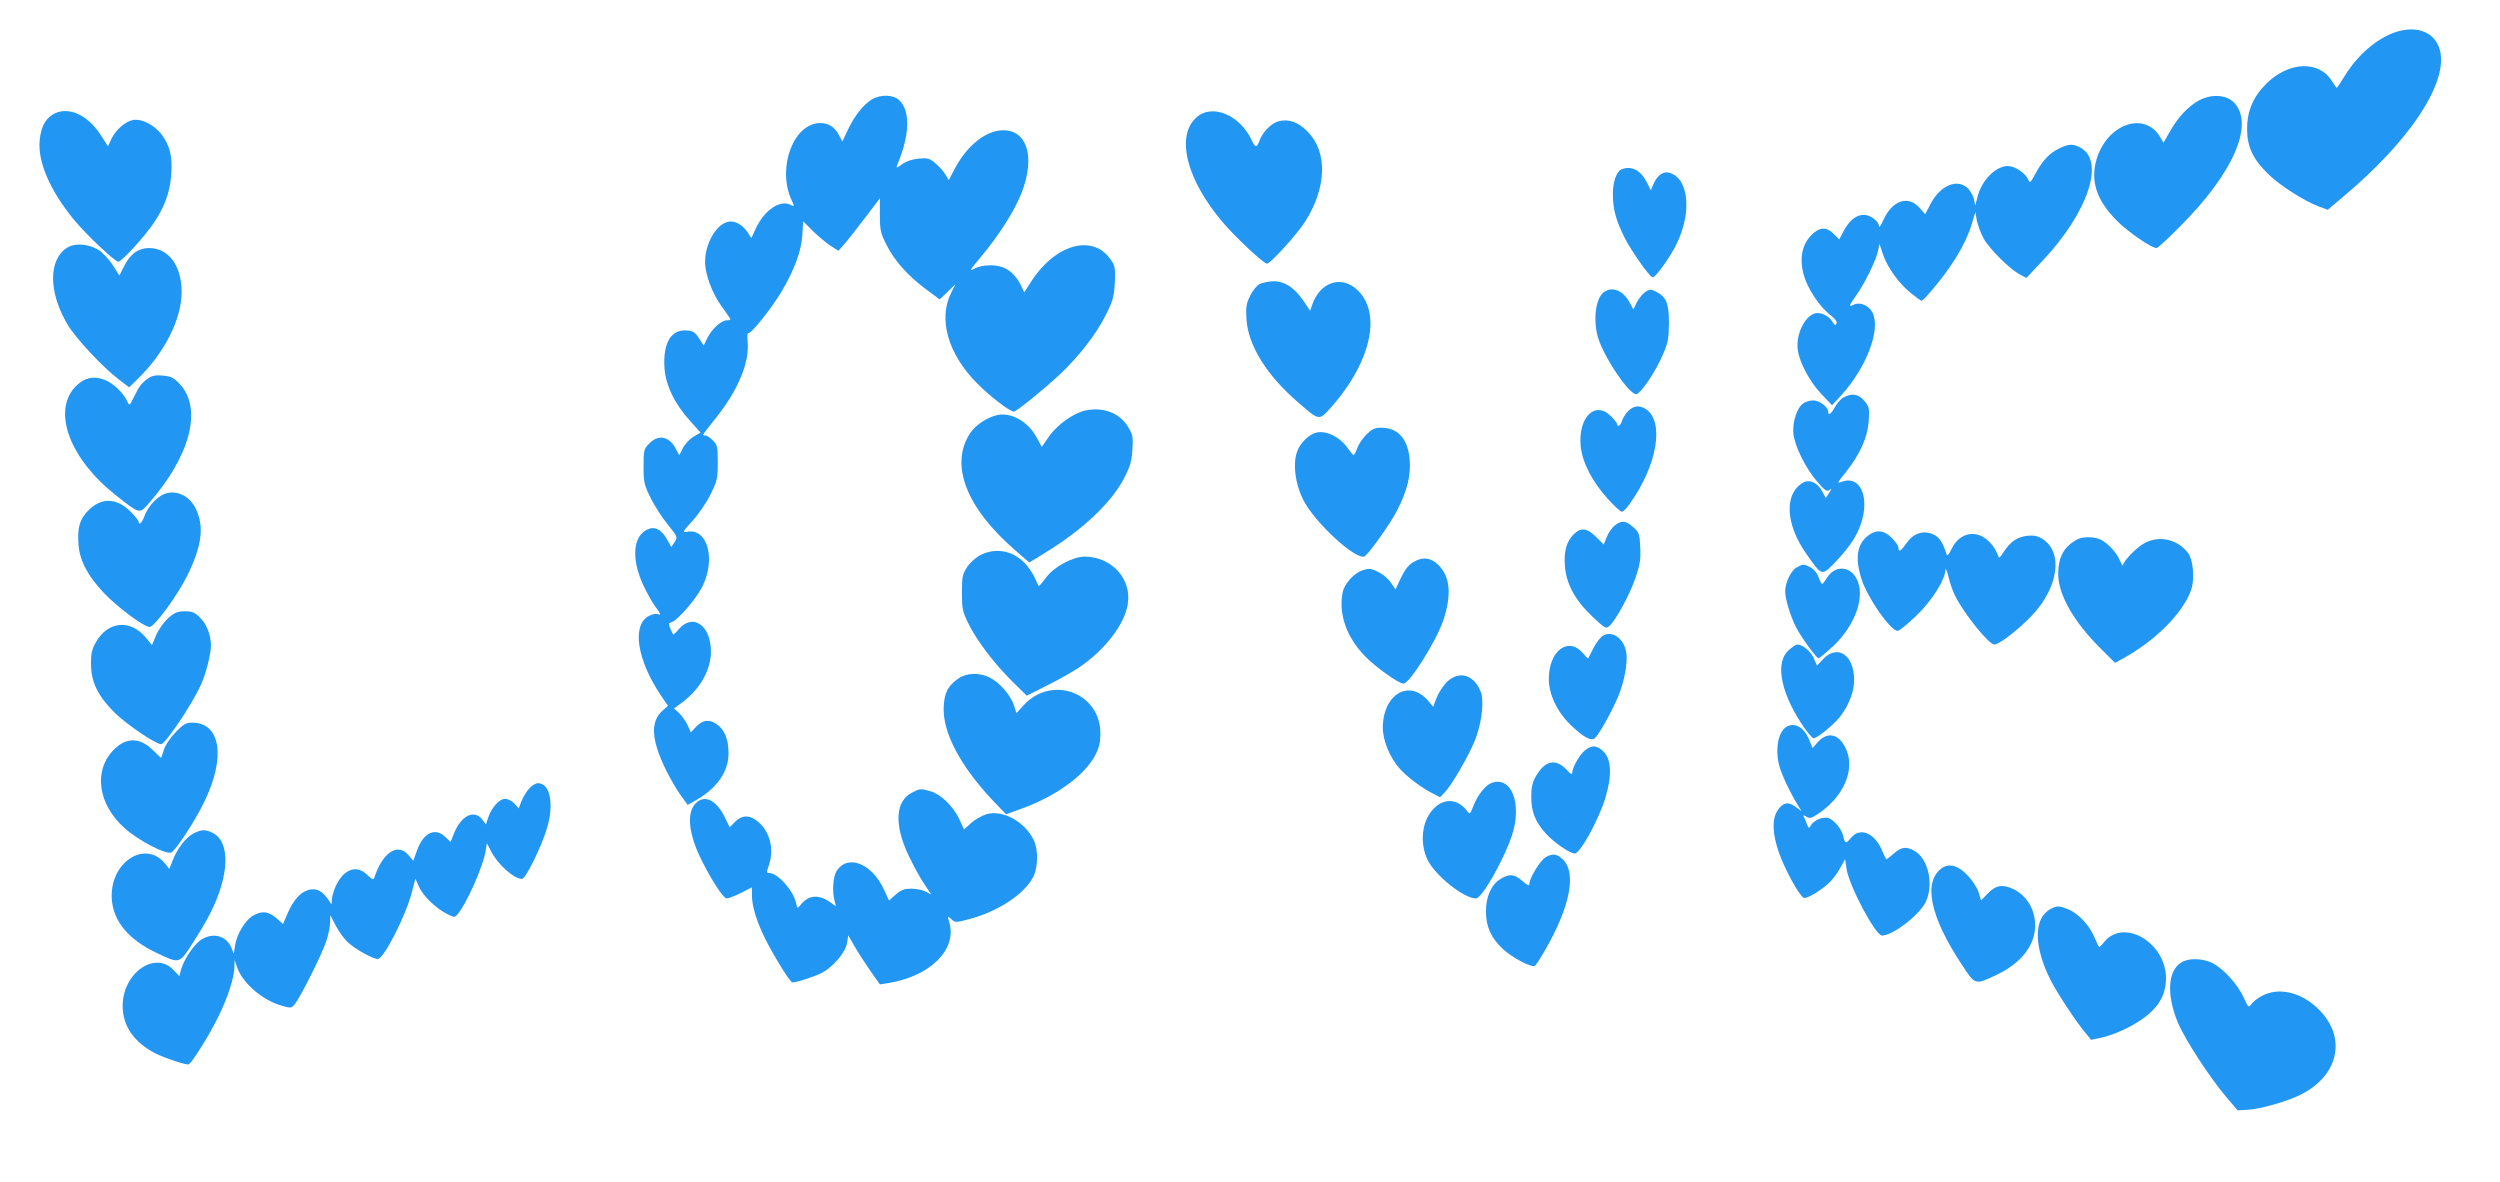 <?xml version="1.0" standalone="no"?>
<!DOCTYPE svg PUBLIC "-//W3C//DTD SVG 20010904//EN"
 "http://www.w3.org/TR/2001/REC-SVG-20010904/DTD/svg10.dtd">
<svg version="1.0" xmlns="http://www.w3.org/2000/svg"
 width="1280pt" height="605pt" viewBox="0 0 1280 605"
 preserveAspectRatio="xMidYMid meet">
<g transform="translate(0,605) scale(0.1,-0.1)"
fill="#2196f3" stroke="none">
<path d="M12261 5884 c-96 -34 -190 -116 -257 -224 -20 -33 -38 -60 -40 -60
-1 0 -12 16 -24 34 -66 108 -222 102 -338 -14 -66 -66 -97 -140 -97 -230 1
-93 29 -154 109 -232 58 -57 183 -137 258 -165 l46 -17 84 71 c327 275 519
559 494 728 -16 105 -115 151 -235 109z"/>
<path d="M4464 5541 c-43 -26 -90 -85 -123 -156 l-28 -59 -17 31 c-21 42 -53
63 -96 63 -135 0 -221 -223 -150 -388 19 -42 19 -42 -2 -31 -53 28 -134 -26
-178 -120 l-23 -50 -21 32 c-27 39 -67 60 -100 51 -61 -15 -116 -113 -116
-205 0 -63 37 -163 85 -228 25 -34 45 -63 45 -66 0 -3 -9 -5 -19 -5 -28 0 -76
-44 -99 -90 l-19 -39 -24 37 c-20 31 -31 38 -62 40 -81 7 -123 -64 -115 -191
6 -90 52 -185 133 -274 l52 -58 -35 -20 c-19 -11 -44 -37 -55 -58 l-19 -38
-15 28 c-34 69 -91 82 -139 32 -28 -29 -29 -35 -29 -118 0 -80 3 -93 37 -162
20 -40 60 -102 88 -136 50 -62 50 -63 34 -88 l-17 -26 -21 38 c-30 53 -63 70
-102 52 -75 -36 -82 -154 -19 -288 20 -42 47 -90 61 -108 28 -36 30 -45 10
-37 -8 3 -27 -1 -44 -10 -88 -46 -61 -224 62 -407 l36 -53 -24 -21 c-68 -57
-63 -151 15 -310 22 -44 56 -102 75 -128 l35 -48 39 22 c110 62 170 147 170
242 0 69 -18 116 -55 145 -39 31 -75 28 -110 -8 l-28 -30 -17 38 c-10 20 -29
48 -43 61 l-26 24 37 27 c94 68 152 169 152 263 0 136 -93 200 -165 115 -14
-17 -27 -29 -28 -27 -2 2 -8 16 -15 31 -10 24 -9 28 8 33 31 10 128 123 157
184 68 138 26 294 -75 279 -30 -4 -30 -4 24 56 31 34 72 94 92 135 34 69 37
82 37 162 0 79 -2 90 -24 113 -14 14 -30 26 -38 26 -7 0 -13 2 -13 5 0 2 31
43 69 90 110 138 169 280 159 385 -3 27 -1 47 3 44 12 -7 122 130 172 216 65
110 99 203 105 286 l4 71 47 -47 c26 -26 67 -60 90 -76 l44 -28 34 39 c19 22
66 83 106 135 l72 95 0 -85 c0 -76 3 -93 33 -152 40 -81 109 -159 203 -229
l70 -52 41 39 40 39 -22 -44 c-67 -134 -17 -312 131 -462 71 -72 177 -152 192
-146 21 8 159 120 231 188 97 90 191 211 238 307 36 72 42 93 46 165 3 73 1
86 -20 116 -91 135 -283 83 -408 -110 l-36 -56 -13 28 c-19 43 -50 78 -84 95
-40 21 -115 21 -157 -1 -30 -15 -27 -11 30 57 91 108 176 240 211 332 70 180
29 319 -94 319 -87 0 -183 -75 -246 -192 l-33 -63 -18 29 c-9 16 -32 42 -51
57 -29 25 -39 28 -84 24 -33 -3 -64 -13 -85 -28 -30 -22 -33 -22 -26 -4 64
153 68 273 11 330 -30 30 -96 32 -141 5z"/>
<path d="M11259 5536 c-55 -30 -108 -86 -150 -161 l-32 -56 -18 31 c-81 133
-272 64 -325 -117 -32 -111 1 -209 105 -314 60 -59 176 -139 203 -139 5 0 58
48 117 108 273 272 383 521 282 634 -39 43 -115 49 -182 14z"/>
<path d="M269 5463 c-39 -24 -60 -67 -66 -133 -10 -109 53 -255 174 -403 63
-77 211 -217 229 -217 17 0 137 132 183 201 55 82 83 161 88 249 6 90 -7 143
-48 199 -37 51 -105 86 -150 76 -41 -9 -88 -52 -109 -97 l-17 -37 -39 60 c-68
105 -171 148 -245 102z"/>
<path d="M6127 5450 c-109 -95 -53 -320 135 -540 68 -79 208 -210 225 -210 17
0 152 148 193 212 112 173 119 357 17 462 -49 51 -99 69 -151 55 -38 -10 -83
-57 -98 -101 -13 -36 -21 -35 -40 6 -61 128 -202 186 -281 116z"/>
<path d="M10545 5291 c-50 -23 -86 -61 -123 -129 -28 -52 -29 -52 -40 -27 -14
30 -68 65 -101 65 -63 0 -134 -72 -156 -157 l-12 -46 -6 32 c-4 17 -18 43 -31
56 -53 53 -141 17 -191 -78 l-28 -54 -30 34 c-57 64 -138 37 -183 -61 -12 -28
-23 -44 -23 -35 -1 26 -45 59 -78 59 -39 0 -74 -28 -103 -82 l-23 -44 -28 28
c-37 38 -73 36 -113 -4 -50 -50 -64 -121 -41 -205 20 -72 81 -164 139 -208 22
-17 33 -32 29 -42 -5 -12 -9 -10 -22 11 -18 30 -62 50 -90 41 -54 -17 -98
-113 -86 -189 10 -66 62 -162 121 -224 l54 -57 46 50 c131 144 205 339 161
425 -18 35 -63 55 -93 41 -31 -14 -30 -10 10 47 42 58 104 184 112 230 l7 34
17 -52 c23 -69 83 -152 143 -200 27 -22 52 -40 56 -40 3 0 24 21 47 48 109
127 180 245 210 347 l18 60 7 -43 c5 -23 20 -65 35 -93 30 -54 135 -158 187
-185 l32 -17 83 88 c234 249 322 513 192 580 -37 19 -56 19 -105 -4z"/>
<path d="M8302 5183 c-25 -10 -45 -66 -44 -127 0 -77 15 -132 59 -221 35 -70
130 -205 145 -205 15 0 92 107 123 173 80 164 60 338 -40 363 -30 8 -61 -15
-80 -60 l-13 -30 -21 42 c-31 61 -79 85 -129 65z"/>
<path d="M344 4782 c-98 -62 -96 -232 4 -397 41 -68 177 -214 258 -276 l55
-42 45 44 c137 133 224 306 224 444 0 135 -67 225 -167 225 -54 0 -96 -30
-126 -90 l-26 -51 -34 54 c-19 30 -52 64 -72 77 -52 32 -121 37 -161 12z"/>
<path d="M6448 4595 c-14 -8 -36 -35 -48 -61 -19 -38 -22 -57 -18 -120 9 -133
103 -285 263 -423 110 -96 108 -95 166 -31 213 238 268 497 130 613 -81 67
-183 29 -222 -82 l-11 -32 -34 50 c-46 68 -96 101 -154 101 -25 -1 -57 -7 -72
-15z"/>
<path d="M8213 4555 c-42 -29 -57 -135 -33 -227 27 -100 163 -303 199 -296 23
5 96 113 133 198 29 66 32 86 33 167 0 101 -14 135 -69 161 -23 12 -31 11 -51
-2 -14 -9 -33 -33 -44 -53 l-18 -37 -17 31 c-33 64 -89 89 -133 58z"/>
<path d="M760 4114 c-35 -25 -48 -42 -74 -96 -22 -46 -23 -47 -34 -24 -20 45
-73 95 -118 112 -58 22 -109 8 -153 -41 -112 -128 -21 -366 210 -549 125 -99
123 -98 169 -45 214 242 278 486 161 612 -32 34 -45 40 -87 44 -36 3 -55 0
-74 -13z"/>
<path d="M9439 4015 c-14 -7 -34 -30 -44 -49 -20 -37 -35 -46 -35 -23 0 23
-45 57 -76 57 -16 0 -39 -7 -51 -15 -33 -23 -56 -96 -51 -155 7 -65 64 -180
124 -248 39 -45 48 -51 62 -40 12 10 11 7 -2 -15 l-18 -27 -17 32 c-22 45 -66
66 -99 47 -98 -56 -91 -212 16 -364 84 -119 77 -118 160 -31 45 48 82 98 103
142 72 151 25 297 -82 257 -25 -10 -23 -6 21 49 73 91 112 178 118 263 4 66 2
73 -23 103 -30 35 -62 41 -106 17z"/>
<path d="M8334 3943 c-13 -14 -27 -37 -30 -50 -6 -21 -24 -33 -24 -15 0 5 -14
23 -31 40 -81 83 -169 -3 -156 -151 7 -82 61 -186 138 -270 33 -37 66 -67 73
-67 7 0 26 19 42 43 139 196 176 415 83 481 -34 23 -66 20 -95 -11z"/>
<path d="M5560 3949 c-61 -12 -147 -73 -190 -135 l-36 -52 -24 44 c-44 84
-130 134 -203 119 -52 -11 -112 -51 -140 -93 -106 -161 -20 -384 235 -603 l68
-59 83 51 c193 119 336 254 402 380 31 60 39 86 43 146 4 64 2 77 -21 115 -42
72 -125 105 -217 87z"/>
<path d="M6996 3825 c-19 -18 -40 -50 -47 -70 -7 -19 -15 -35 -19 -35 -3 0
-18 19 -34 41 -36 51 -103 84 -152 75 -41 -8 -89 -54 -104 -102 -21 -62 -8
-161 31 -240 58 -119 280 -322 318 -291 29 24 134 173 166 237 50 100 68 172
63 251 -8 111 -59 169 -147 169 -33 0 -47 -7 -75 -35z"/>
<path d="M824 3512 c-38 -25 -70 -64 -86 -108 -11 -31 -28 -46 -28 -25 0 5
-18 27 -39 49 -74 76 -157 77 -225 2 -40 -44 -50 -85 -44 -169 6 -81 47 -160
131 -248 68 -72 204 -173 233 -173 25 0 143 162 194 265 75 154 87 253 40 345
-36 71 -116 99 -176 62z"/>
<path d="M8268 3360 c-14 -11 -33 -37 -41 -59 l-16 -39 -39 39 c-47 46 -78 50
-115 13 -36 -36 -50 -85 -45 -158 6 -93 51 -177 139 -261 68 -64 72 -66 90
-49 33 30 107 166 134 249 22 65 26 93 23 153 -3 69 -6 76 -36 103 -38 34 -60
36 -94 9z"/>
<path d="M9565 3308 c-57 -44 -68 -114 -35 -220 30 -97 149 -268 186 -268 8 0
50 34 94 76 80 76 149 185 151 238 0 11 7 -5 15 -36 7 -32 23 -77 35 -100 46
-92 172 -248 200 -248 25 0 125 78 192 148 137 145 162 325 54 393 -24 15 -44
19 -76 16 -51 -6 -87 -29 -121 -81 -23 -36 -24 -37 -33 -14 -16 45 -58 87 -96
99 -56 17 -108 -10 -138 -70 -18 -36 -24 -41 -28 -25 -19 60 -38 86 -69 99
-50 21 -100 4 -134 -45 -29 -42 -42 -50 -42 -24 0 9 -15 31 -34 50 -40 40 -80
44 -121 12z"/>
<path d="M10635 3288 c-68 -37 -96 -89 -97 -174 -1 -108 80 -249 221 -388 l70
-70 43 24 c166 91 310 237 348 354 17 53 9 149 -16 183 -53 71 -145 93 -221
54 -40 -20 -113 -94 -113 -115 -1 -6 -8 5 -16 24 -18 42 -59 86 -96 106 -32
17 -95 18 -123 2z"/>
<path d="M5022 3209 c-26 -13 -55 -39 -70 -62 -24 -37 -27 -50 -27 -131 0 -82
3 -97 33 -158 43 -88 132 -205 225 -297 l74 -73 103 52 c57 28 130 70 164 92
133 90 233 220 250 324 22 129 -82 244 -221 244 -60 0 -157 -52 -196 -106 -18
-24 -34 -43 -37 -44 -4 0 -11 15 -18 33 -6 17 -26 49 -43 70 -62 75 -154 97
-237 56z"/>
<path d="M7233 3170 c-21 -12 -42 -40 -60 -78 l-28 -60 -23 34 c-12 19 -41 43
-64 55 -36 18 -47 20 -79 10 -46 -14 -96 -69 -105 -116 -21 -111 21 -228 115
-325 57 -58 172 -140 197 -140 31 0 169 220 204 325 43 130 35 222 -25 282
-39 39 -83 44 -132 13z"/>
<path d="M9199 3145 c-29 -16 -59 -79 -59 -123 0 -38 27 -127 55 -182 27 -53
105 -160 116 -160 5 0 38 28 74 61 118 111 169 263 118 351 -36 62 -109 62
-148 1 -11 -18 -22 -32 -25 -33 -4 0 -12 16 -19 35 -7 21 -24 41 -41 50 -35
18 -38 18 -71 0z"/>
<path d="M861 2885 c-21 -19 -49 -58 -61 -86 l-22 -52 -30 37 c-80 97 -196 87
-258 -24 -20 -36 -25 -59 -24 -110 0 -92 35 -163 121 -249 61 -60 211 -162
238 -161 23 2 160 206 204 305 26 58 51 156 51 200 0 53 -21 108 -55 142 -28
28 -40 33 -79 33 -38 0 -52 -6 -85 -35z"/>
<path d="M8210 2797 c-14 -7 -36 -35 -50 -62 -14 -28 -26 -52 -28 -55 -2 -2
-13 8 -25 23 -75 91 -177 17 -177 -129 0 -79 42 -168 111 -235 64 -62 105 -85
124 -69 20 16 85 132 118 209 33 77 53 182 43 233 -13 69 -68 109 -116 85z"/>
<path d="M9158 2721 c-68 -60 -44 -205 61 -369 29 -45 59 -82 66 -82 19 0 106
71 138 113 45 60 70 126 70 187 0 126 -85 183 -158 106 l-32 -34 -17 39 c-16
35 -57 69 -85 69 -6 0 -25 -13 -43 -29z"/>
<path d="M4910 2578 c-55 -38 -74 -71 -78 -142 -9 -134 87 -314 264 -498 l55
-57 72 26 c181 64 330 172 385 277 20 39 26 66 26 111 0 209 -250 301 -393
144 l-37 -40 -12 38 c-15 50 -73 118 -123 143 -52 27 -117 26 -159 -2z"/>
<path d="M7406 2556 c-18 -19 -42 -55 -51 -80 l-17 -45 -25 30 c-97 115 -232
35 -233 -136 0 -67 36 -154 87 -211 35 -40 113 -99 166 -125 l40 -21 23 24
c34 34 118 178 154 263 32 79 47 177 36 238 -4 20 -20 49 -35 66 -42 45 -98
44 -145 -3z"/>
<path d="M899 2301 c-28 -29 -53 -67 -60 -90 -7 -23 -13 -41 -14 -41 -2 0 -20
18 -42 39 -66 66 -136 67 -199 4 -107 -107 -84 -280 54 -403 72 -65 216 -139
240 -124 27 17 121 162 168 259 111 227 84 405 -62 405 -32 0 -45 -8 -85 -49z"/>
<path d="M9147 2329 c-43 -25 -60 -118 -36 -204 12 -43 57 -138 92 -194 l21
-34 -31 22 c-38 29 -67 22 -94 -22 -27 -45 -24 -116 9 -212 31 -88 105 -223
128 -232 16 -6 98 44 136 84 15 15 38 47 51 71 l24 43 7 -47 c11 -85 148 -344
182 -344 56 0 195 108 225 175 40 87 12 215 -55 256 -44 27 -70 24 -111 -12
-20 -18 -37 -30 -38 -28 -2 2 -12 23 -22 47 -39 89 -112 118 -158 62 -27 -32
-30 -31 -40 11 -9 35 -44 78 -74 90 -28 10 -76 -10 -92 -38 -8 -16 -11 -15
-21 11 -6 16 -13 33 -16 38 -4 5 3 4 14 -3 17 -11 26 -9 59 13 127 84 189 217
149 322 -33 86 -95 106 -148 47 l-28 -31 -16 40 c-26 65 -74 94 -117 69z"/>
<path d="M8116 2209 c-28 -22 -66 -88 -66 -115 0 -12 -8 -8 -28 14 -57 61
-112 49 -159 -34 -17 -29 -23 -55 -23 -104 0 -76 21 -129 75 -188 40 -45 123
-102 148 -102 27 0 120 169 155 280 36 117 33 200 -7 241 -35 34 -59 36 -95 8z"/>
<path d="M7634 2040 c-30 -12 -70 -63 -90 -116 -16 -42 -19 -45 -31 -28 -57
78 -147 68 -200 -23 -36 -62 -38 -155 -4 -225 39 -81 186 -198 248 -198 30 0
140 193 183 319 56 166 -2 313 -106 271z"/>
<path d="M2707 2010 c-14 -16 -31 -46 -38 -64 l-13 -35 -22 25 c-13 13 -34 24
-48 24 -29 0 -69 -44 -86 -95 l-12 -36 -20 26 c-41 52 -107 19 -144 -73 l-17
-43 -26 25 c-54 52 -114 23 -147 -71 l-18 -50 -24 28 c-55 66 -132 16 -175
-113 -5 -15 -10 -13 -36 12 -54 54 -119 32 -160 -53 -12 -24 -21 -57 -22 -73
0 -27 -1 -27 -12 -10 -29 48 -61 68 -96 62 -46 -7 -84 -46 -116 -117 l-26 -60
-35 31 c-39 33 -70 38 -115 14 -40 -20 -86 -95 -95 -152 l-7 -45 -12 30 c-26
62 -92 80 -153 43 -36 -22 -87 -96 -104 -151 l-10 -37 -27 29 c-95 105 -263
-11 -263 -182 0 -102 59 -187 169 -243 46 -23 145 -56 167 -56 14 0 102 140
154 245 47 94 82 202 82 254 l1 36 13 -38 c30 -83 131 -169 231 -197 46 -13
48 -12 66 11 31 41 136 251 158 316 12 34 21 79 21 100 l1 38 29 -56 c16 -31
45 -70 65 -87 39 -35 125 -82 149 -82 31 0 144 222 175 343 l18 68 18 -41 c21
-47 86 -110 143 -139 37 -19 41 -19 54 -3 46 53 132 247 144 323 l7 42 20 -39
c34 -69 118 -144 160 -144 18 0 99 164 127 258 38 125 17 232 -46 232 -12 0
-33 -13 -47 -30z"/>
<path d="M4670 1992 c-86 -43 -93 -165 -18 -322 25 -52 61 -119 81 -147 l35
-53 -28 15 c-16 8 -49 15 -74 15 -36 0 -52 -6 -80 -30 l-34 -31 -25 54 c-62
136 -186 186 -243 98 -19 -28 -24 -105 -11 -153 l7 -28 -36 25 c-55 37 -107
31 -145 -18 -16 -20 -17 -20 -23 9 -14 65 -94 154 -137 154 -15 0 -15 4 -3 38
29 82 7 173 -55 225 -43 36 -82 35 -118 -1 l-27 -28 -22 45 c-44 95 -107 126
-153 77 -47 -50 -35 -157 31 -290 53 -106 112 -196 129 -196 9 0 42 13 73 28
l56 29 0 -42 c0 -56 24 -134 71 -228 46 -90 125 -217 136 -217 23 0 113 30
149 48 59 30 123 106 131 154 l6 39 31 -54 c17 -30 54 -87 81 -126 l50 -71 40
6 c215 34 355 170 316 309 -10 37 -10 37 10 19 19 -18 23 -18 87 -1 148 38
287 128 332 217 25 50 27 138 3 188 -45 95 -160 158 -243 133 -23 -7 -58 -27
-78 -45 l-36 -33 -26 56 c-32 66 -94 125 -147 140 -50 14 -52 14 -93 -7z"/>
<path d="M991 1783 c-39 -20 -83 -76 -107 -139 l-17 -43 -19 24 c-104 133
-293 6 -275 -185 10 -109 86 -200 223 -266 125 -60 121 -61 191 48 33 51 74
120 90 153 98 195 103 363 13 410 -37 19 -57 19 -99 -2z"/>
<path d="M7914 1661 c-30 -18 -84 -108 -84 -139 0 -9 -13 -3 -35 17 -41 36
-67 39 -112 11 -47 -28 -75 -91 -75 -166 0 -78 26 -137 88 -194 47 -44 147
-96 163 -85 5 3 32 45 59 93 119 209 152 377 89 446 -31 34 -57 39 -93 17z"/>
<path d="M9942 1605 c-97 -70 -61 -247 102 -493 70 -107 67 -106 179 -53 83
40 142 92 173 154 54 105 14 235 -86 284 -56 27 -91 22 -134 -23 l-33 -34 -12
39 c-6 22 -30 60 -54 86 -49 53 -96 67 -135 40z"/>
<path d="M10501 1397 c-90 -46 -90 -190 -1 -367 32 -63 133 -217 178 -269 l29
-35 55 12 c80 18 190 74 244 124 59 54 83 106 84 179 0 181 -213 309 -315 188
-14 -18 -27 -30 -28 -28 -2 2 -13 27 -26 56 -28 61 -81 116 -133 138 -45 18
-56 18 -87 2z"/>
<path d="M11168 1122 c-69 -42 -76 -165 -18 -306 37 -88 161 -279 247 -381
l60 -70 51 3 c64 3 207 44 273 78 201 102 237 305 78 448 -86 78 -194 101
-276 58 -23 -12 -48 -31 -56 -43 -14 -20 -16 -18 -40 35 -31 68 -105 148 -161
176 -51 24 -121 26 -158 2z"/>
</g>
</svg>
